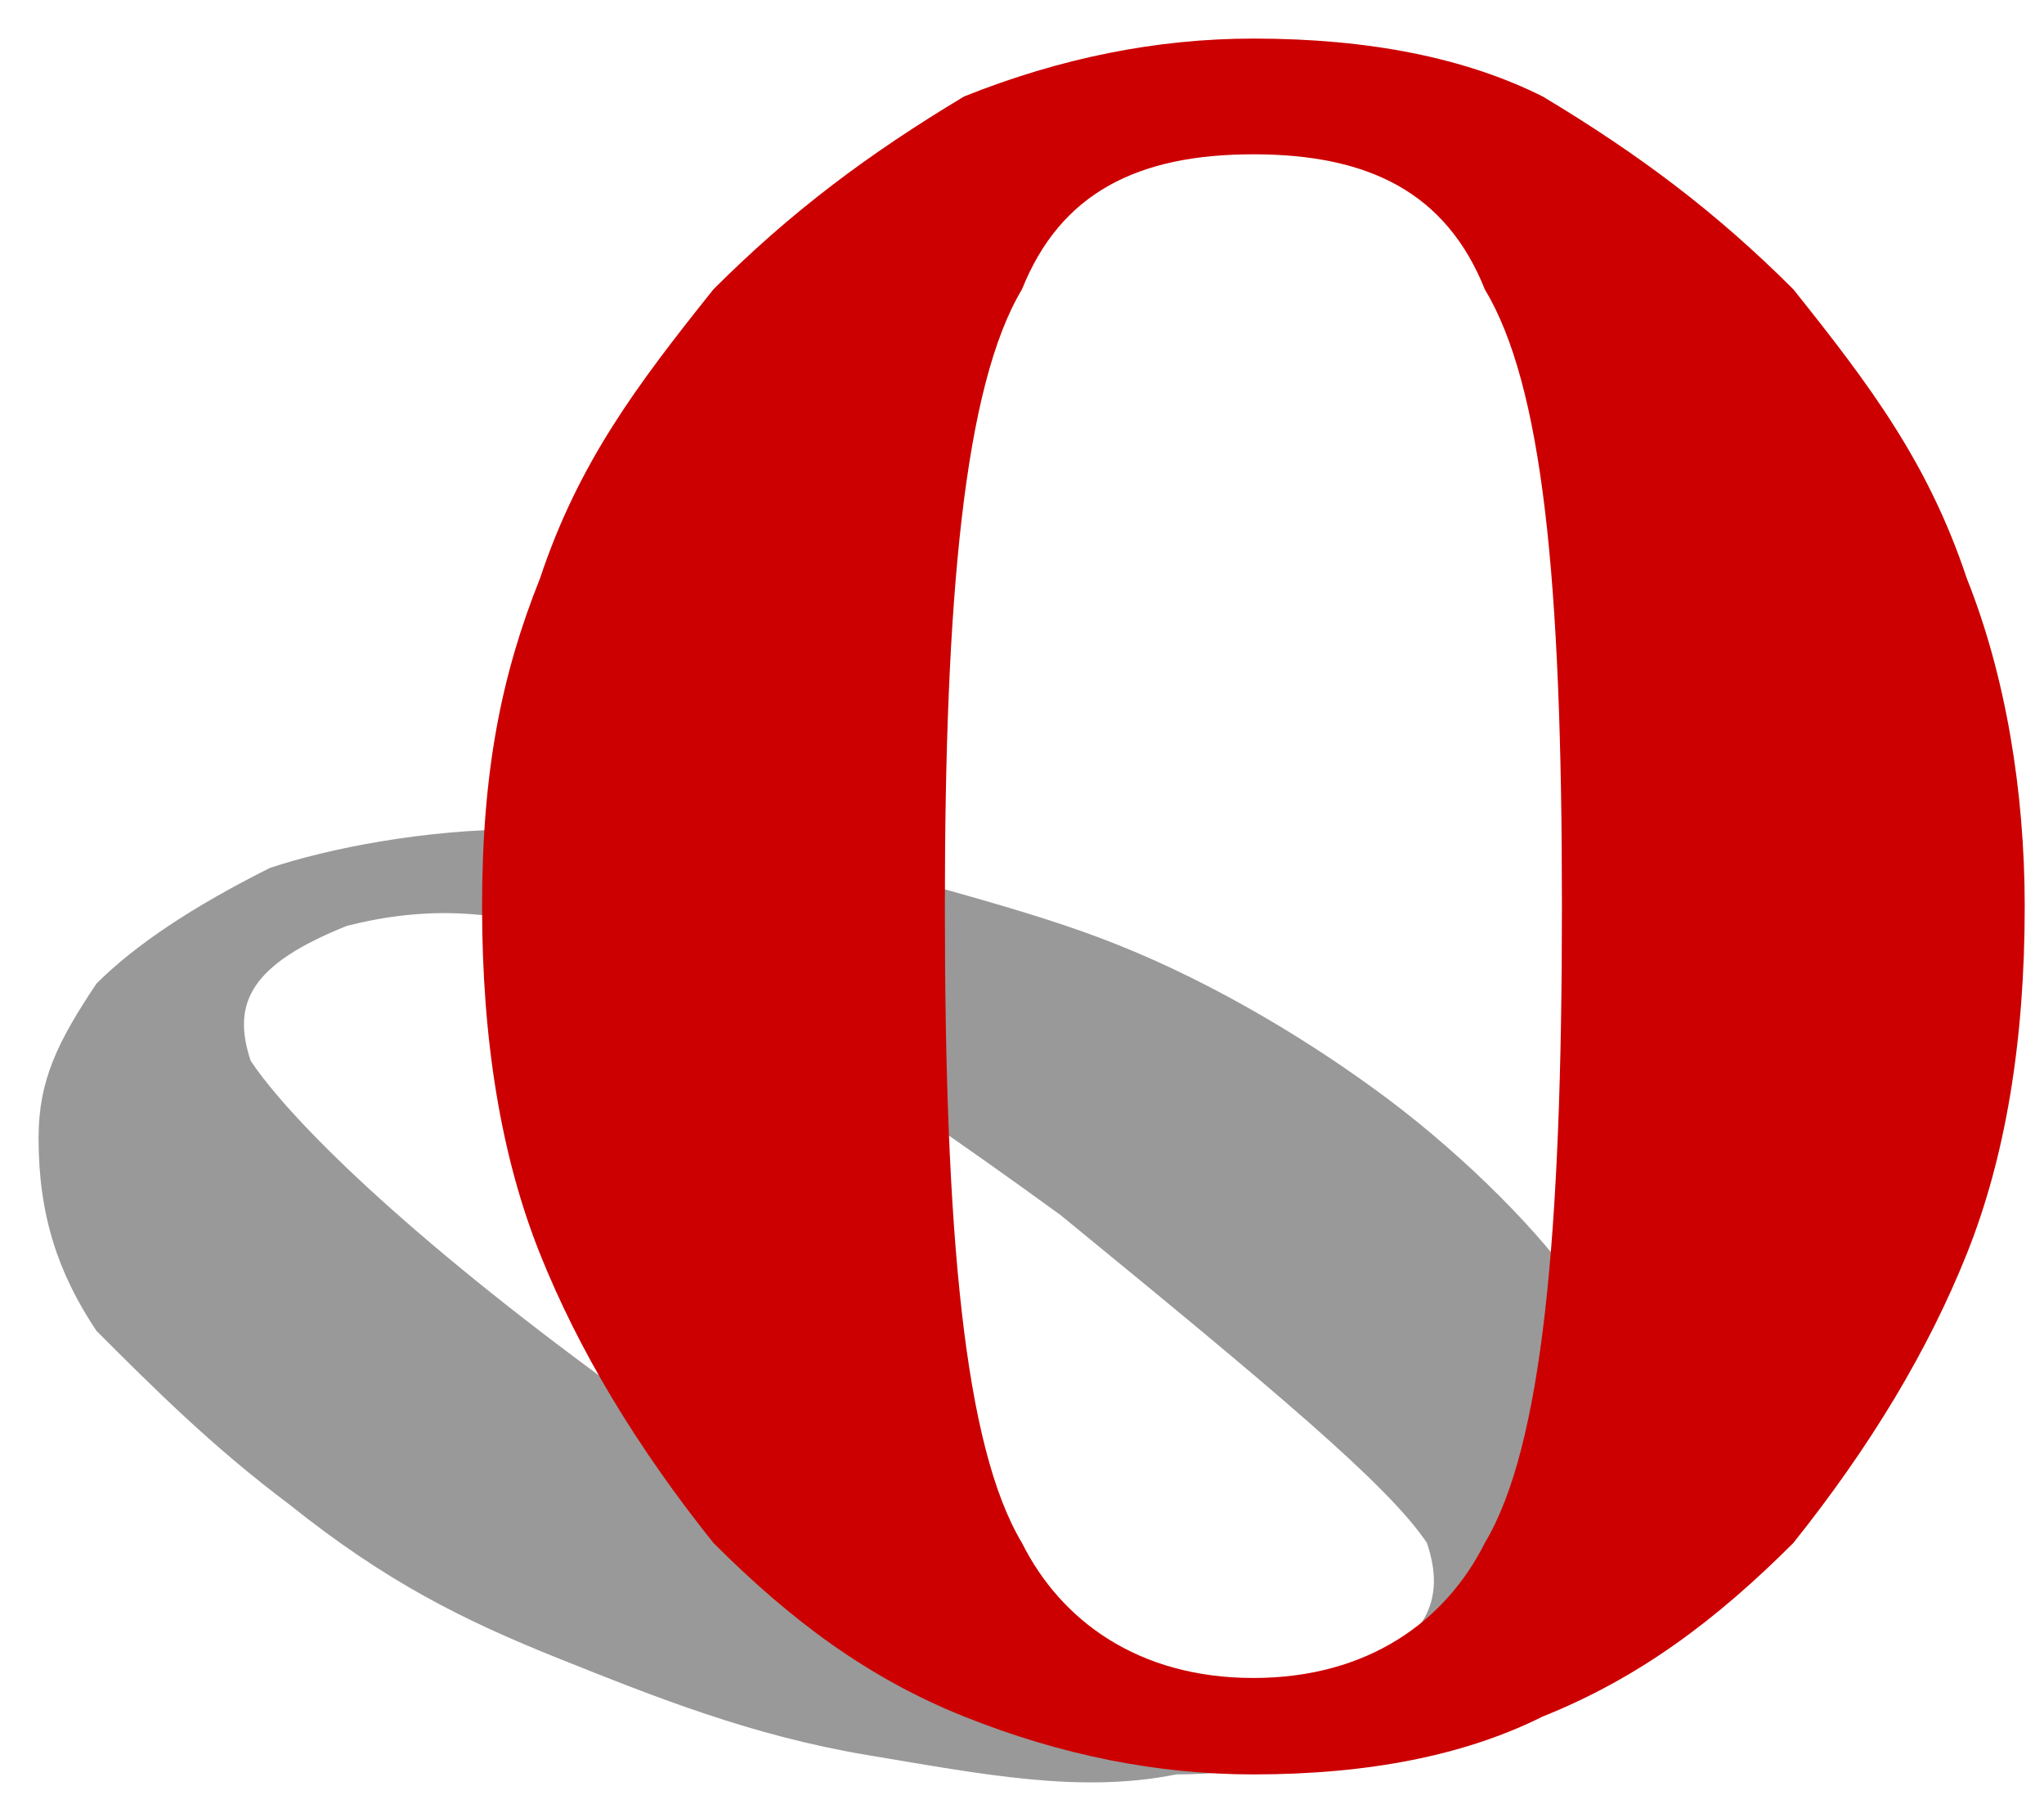<svg viewBox='0 0 106 94' xmlns='http://www.w3.org/2000/svg'>
  <path d='M74,90c-4,1-9,2-13,2c-5,1-10,0-16-1c-6-1-11-3-16-5c-5-2-9-4-14-8c-4-3-7-6-10-9c-2-3-3-6-3-10c0-3,1-5,3-8c2-2,5-4,9-6c3-1,8-2,13-2c4,0,10,0,15,1c6,2,11,3,16,5c5,2,10,5,14,8c4,3,8,7,10,10c2,3,3,6,3,9c0,3-1,6-3,8c-1,2-4,4-8,6M70,87c4-2,5-4,4-7c-2-3-8-8-19-17c-11-8-19-13-24-14c-5-2-9-2-13-1c-5,2-6,4-5,7c2,3,8,9,19,17c11,8,19,13,24,15c5,2,9,2,14,0' fill='#999'/>
  <path d='M65,92c-5,0-10-1-15-3c-5-2-9-5-13-9c-4-5-7-10-9-15c-2-5-3-11-3-18s1-12,3-17c2-6,5-10,9-15c4-4,8-7,13-10c5-2,10-3,15-3c6,0,11,1,15,3c5,3,9,6,13,10c4,5,7,9,9,15c2,5,3,11,3,17c0,7-1,13-3,18c-2,5-5,10-9,15c-4,4-8,7-13,9c-4,2-9,3-15,3M65,87c6,0,10-3,12-7c3-5,4-16,4-33c0-17-1-27-4-32c-2-5-6-7-12-7c-6,0-10,2-12,7c-3,5-4,16-4,32c0,17,1,28,4,33c2,4,6,7,12,7' fill='#C00'/>
</svg>
